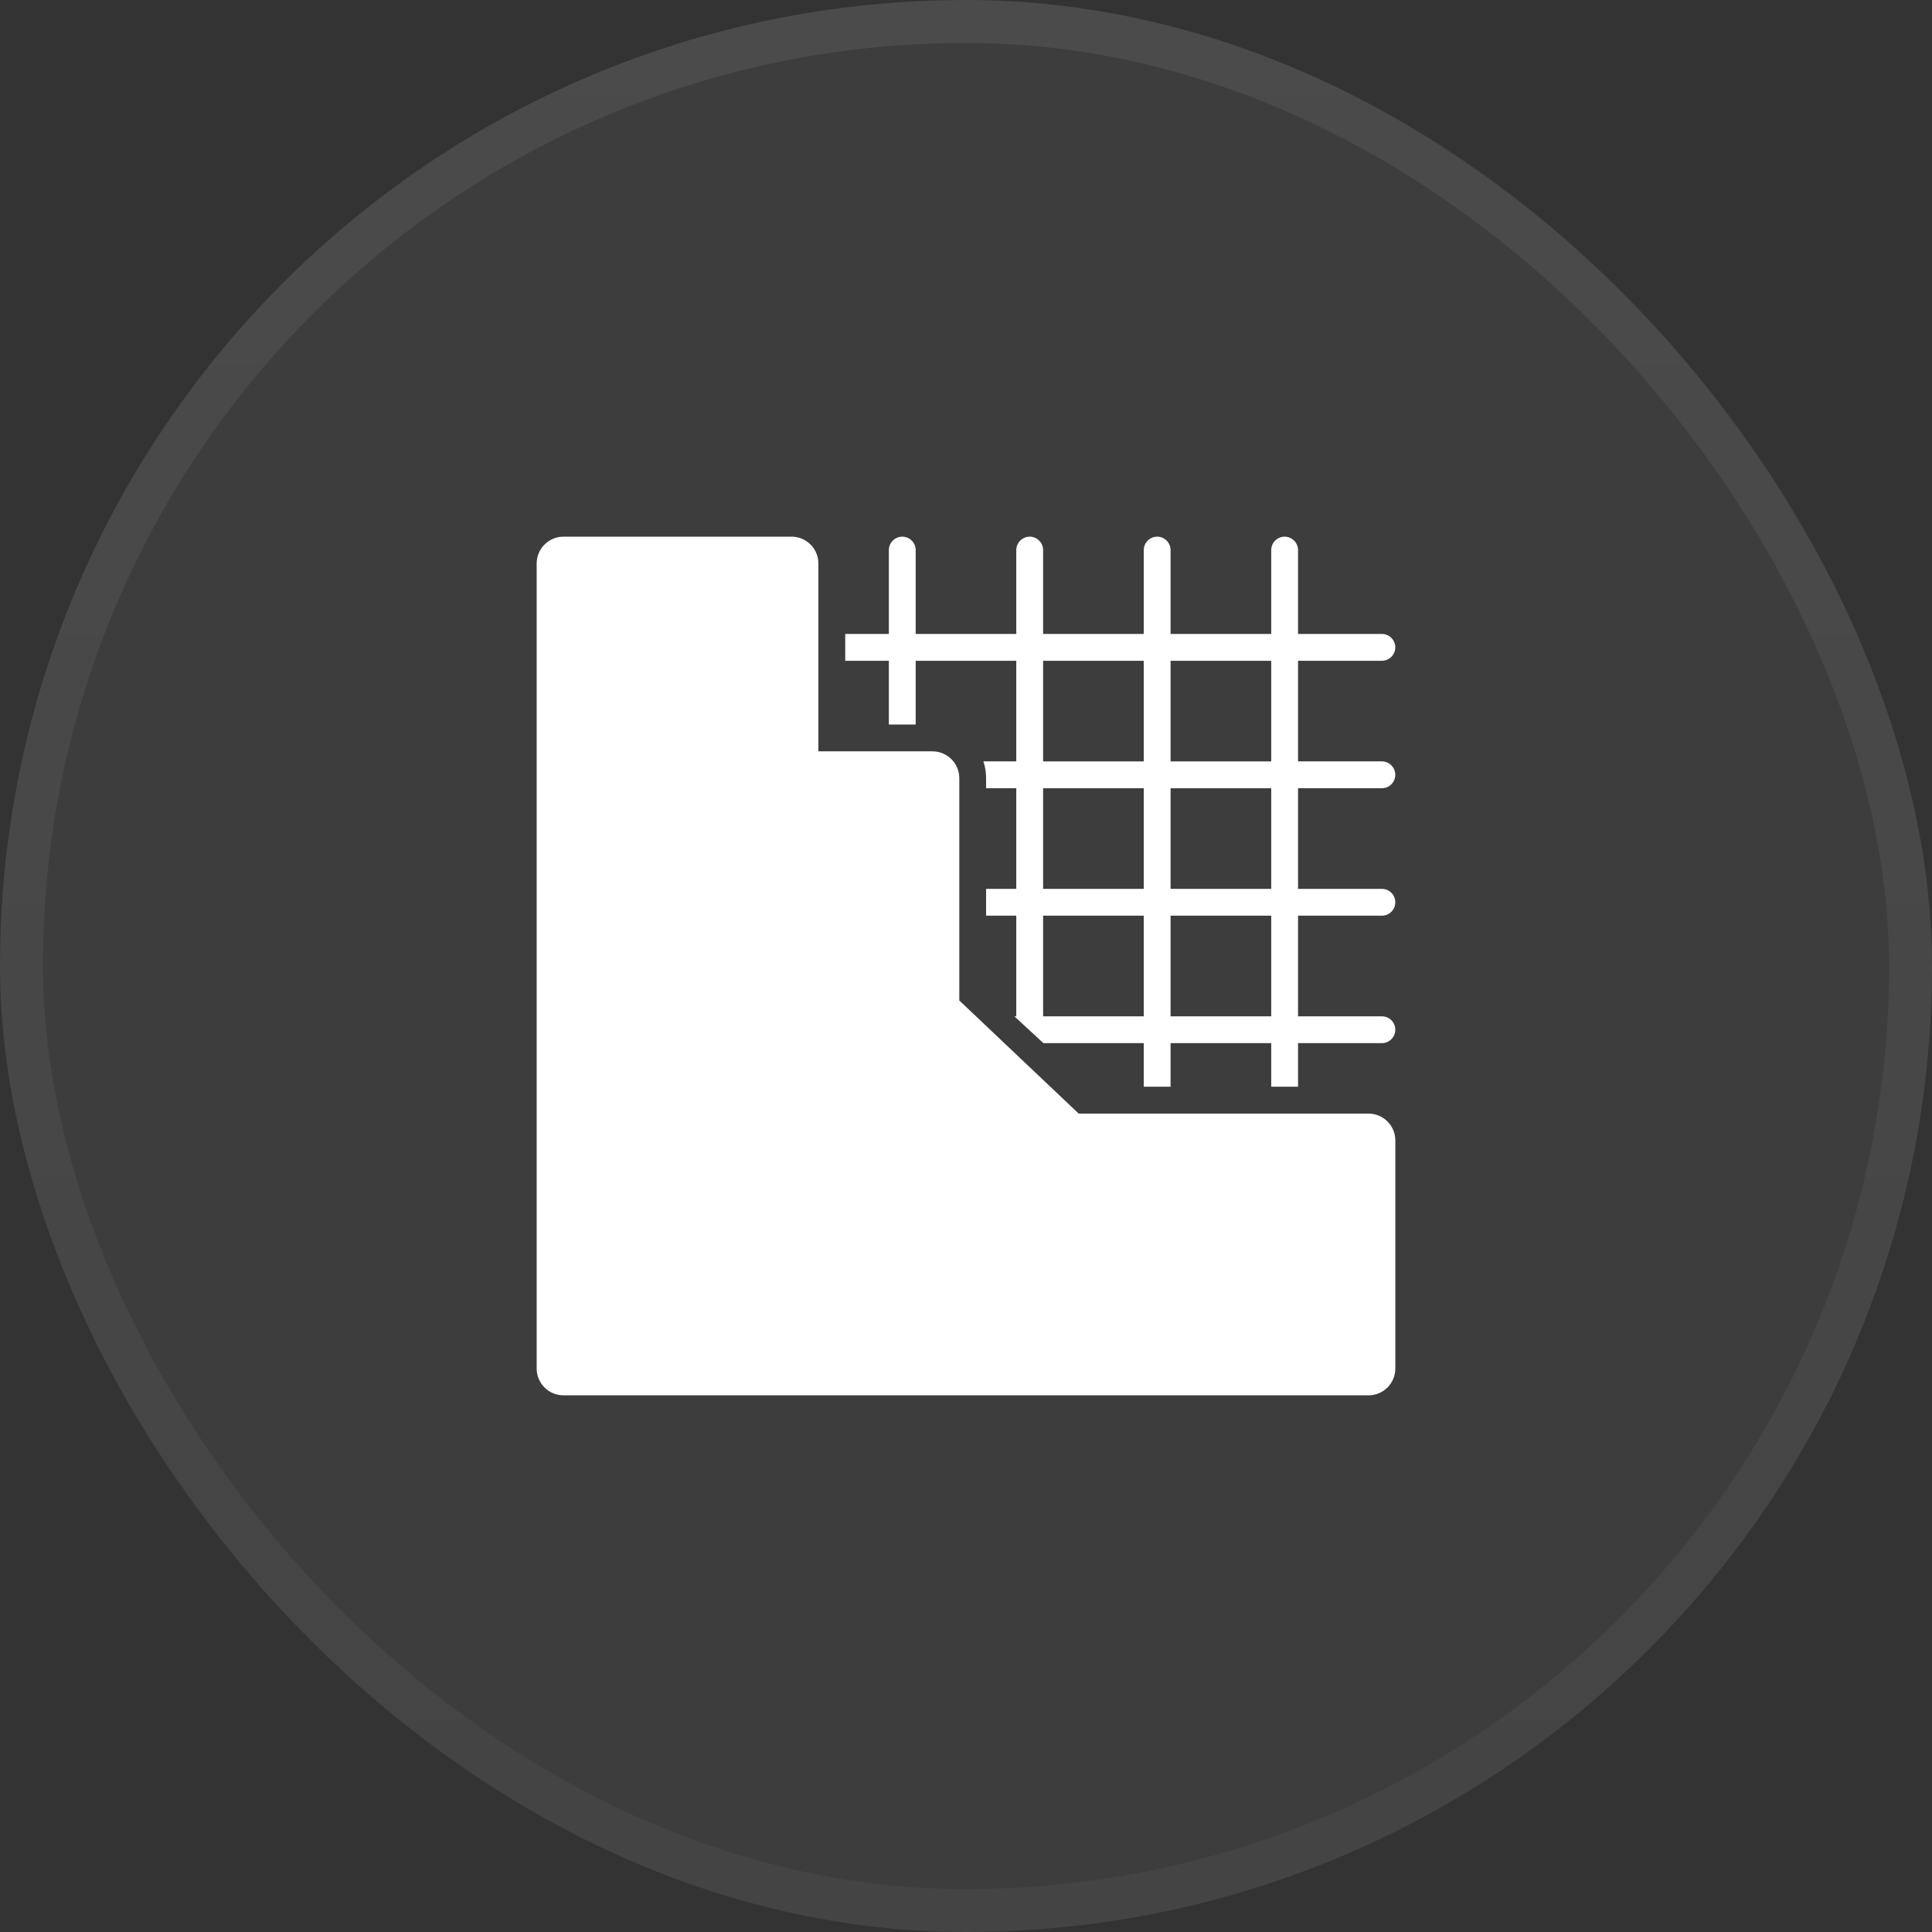 <svg width="45" height="45" viewBox="0 0 45 45" fill="none" xmlns="http://www.w3.org/2000/svg">
<rect x="0" y="0" width="45" height="45" fill="#333333" stroke="none"/>
<rect width="45" height="45" rx="22.5" fill="white" fill-opacity="0.05"/>
<rect x="0.5" y="0.5" width="44" height="44" rx="22" stroke="url(#paint0_linear_228_626)" stroke-opacity="0.07"/>
<g clip-path="url(#clip0_228_626)">
<path d="M32.187 18.359C32.298 18.359 32.402 18.3 32.457 18.203C32.513 18.106 32.513 17.987 32.457 17.891C32.402 17.794 32.298 17.734 32.187 17.734H30.234V15.391H32.187C32.298 15.391 32.402 15.331 32.457 15.234C32.513 15.138 32.513 15.019 32.457 14.922C32.402 14.825 32.298 14.766 32.187 14.766H30.234V12.812C30.234 12.701 30.174 12.598 30.077 12.542C29.981 12.486 29.862 12.486 29.765 12.542C29.668 12.598 29.609 12.701 29.609 12.812V14.766H27.265V12.812C27.265 12.701 27.205 12.598 27.109 12.542C27.012 12.486 26.893 12.486 26.796 12.542C26.7 12.598 26.64 12.701 26.64 12.812V14.766H24.296V12.812C24.296 12.701 24.237 12.598 24.14 12.542C24.043 12.486 23.924 12.486 23.828 12.542C23.731 12.598 23.671 12.701 23.671 12.812V14.766H21.328V12.812C21.328 12.701 21.268 12.598 21.171 12.542C21.075 12.486 20.956 12.486 20.859 12.542C20.762 12.598 20.703 12.701 20.703 12.812V14.766H19.687V15.391H20.703V16.875H21.328V15.391H23.671V17.734H22.905C22.947 17.86 22.968 17.992 22.968 18.125V18.359H23.671V20.703H22.968V21.328H23.671V23.672H23.627L24.303 24.297H26.64V25.312H27.265V24.297H29.609V25.312H30.234V24.297H32.187C32.298 24.297 32.402 24.237 32.458 24.14C32.513 24.044 32.513 23.925 32.458 23.828C32.402 23.731 32.298 23.672 32.187 23.672H30.234V21.328H32.187C32.298 21.328 32.402 21.268 32.458 21.172C32.513 21.075 32.513 20.956 32.458 20.859C32.402 20.763 32.298 20.703 32.187 20.703H30.234V18.359H32.187ZM26.64 23.672H24.296V21.328H26.64V23.672ZM26.64 20.703H24.296V18.36H26.64V20.703ZM26.64 17.735H24.296V15.391H26.64V17.735ZM29.609 23.672H27.265V21.328H29.609V23.672ZM29.609 20.703H27.265V18.36H29.609V20.703ZM29.609 17.735H27.265V15.391H29.609V17.735Z" fill="white"/>
<path d="M31.875 25.938H25.125L22.344 23.303V18.125C22.344 17.959 22.278 17.8 22.161 17.683C22.043 17.566 21.884 17.5 21.719 17.5H19.062V13.125C19.062 12.959 18.996 12.8 18.879 12.683C18.762 12.566 18.603 12.5 18.438 12.5H13.125C12.959 12.5 12.8 12.566 12.683 12.683C12.566 12.8 12.5 12.959 12.5 13.125V31.875C12.5 32.041 12.566 32.2 12.683 32.317C12.8 32.434 12.959 32.5 13.125 32.5H31.875C32.041 32.5 32.2 32.434 32.317 32.317C32.434 32.2 32.5 32.041 32.5 31.875V26.562C32.5 26.397 32.434 26.238 32.317 26.121C32.2 26.004 32.041 25.938 31.875 25.938H31.875Z" fill="white"/>
</g>
<defs>
<linearGradient id="paint0_linear_228_626" x1="22.5" y1="0" x2="22.5" y2="45" gradientUnits="userSpaceOnUse">
<stop stop-color="white"/>
<stop offset="1" stop-color="#999999"/>
</linearGradient>
<clipPath id="clip0_228_626">
<rect width="20" height="20" fill="white" transform="translate(12.5 12.5)"/>
</clipPath>
</defs>
</svg>
